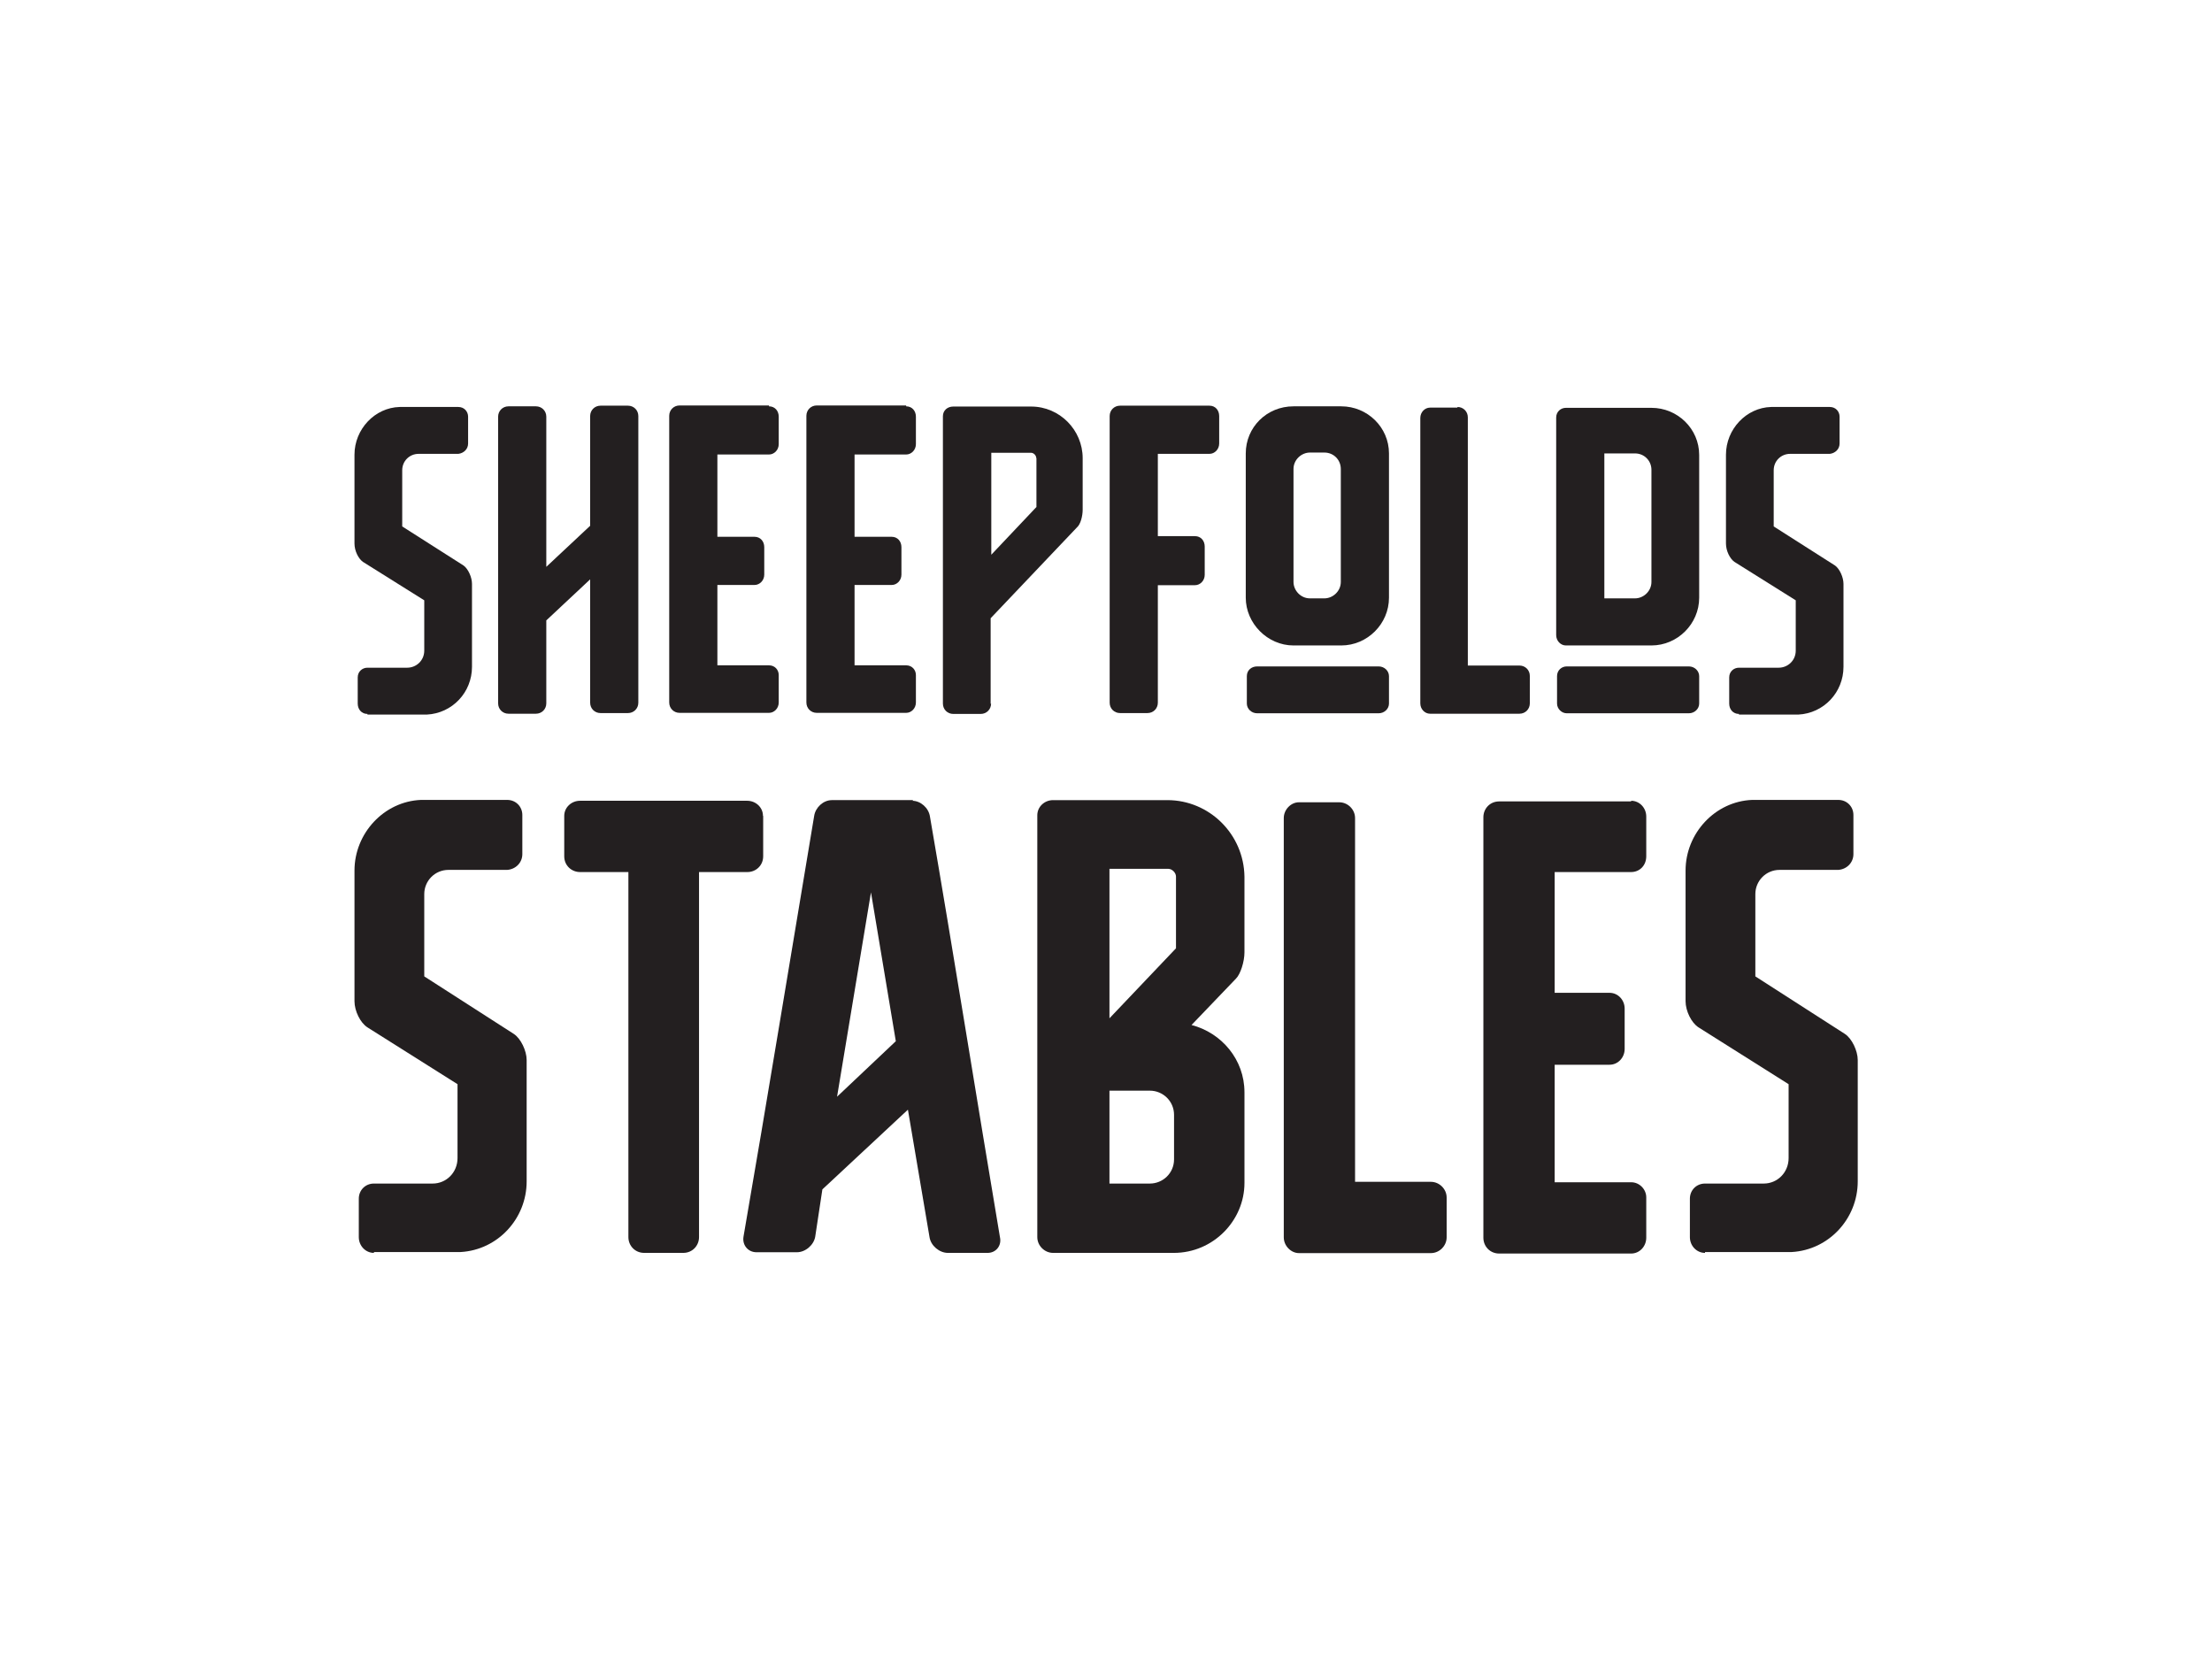<svg xmlns="http://www.w3.org/2000/svg" id="Layer_1" viewBox="0 0 1024 768"><defs><style>      .st0 {        fill: #231f20;      }    </style></defs><g id="Sheepfolds_Font"><g><g><path class="st0" d="M170.1,330.5c-2.7,0-4.5-2.1-4.5-4.8v-12.1c0-2.7,2.1-4.5,4.5-4.5h18.4c4.2,0,7.9-3.3,7.9-7.9v-23.3l-28.4-17.8c-2.1-1.5-3.9-5.1-3.9-8.5v-41.1c0-11.8,9.4-21.8,20.9-22.1h27.2c2.7,0,4.5,2.1,4.5,4.5v12.4c0,2.7-2.1,4.5-4.5,4.8h-18.4c-4.2,0-7.6,3.3-7.6,7.6v26l28.4,18.1c2.1,1.5,3.9,5.4,3.9,8.5v38.4c0,11.8-9.1,21.5-20.9,22.1h-27.5v-.3Z"></path><path class="st0" d="M248.1,188.1c2.7,0,4.8,2.1,4.8,4.8v69.5l20.3-19v-50.8c0-2.7,2.1-4.8,4.8-4.8h12.7c2.7,0,4.8,2.1,4.8,4.8v132.7c0,2.7-2.1,4.8-4.8,4.8h-12.7c-2.7,0-4.8-2.1-4.8-4.8v-57.1l-20.3,19v38.4c0,2.7-2.1,4.8-4.8,4.8h-12.7c-2.7,0-4.8-2.1-4.8-4.8v-132.7c0-2.7,2.1-4.8,4.8-4.8h12.7Z"></path><path class="st0" d="M356,188.1c2.7,0,4.5,2.1,4.5,4.8v12.7c0,2.7-2.1,4.8-4.5,4.8h-23.9v38.1h17.2c2.7,0,4.5,2.1,4.5,4.8v12.7c0,2.7-2.1,4.8-4.5,4.8h-17.2v37.2h23.9c2.7,0,4.5,2.1,4.5,4.5v12.7c0,2.7-2.1,4.8-4.5,4.8h-41.4c-2.7,0-4.8-2.1-4.8-4.8v-132.7c0-2.7,2.1-4.8,4.8-4.8h41.4v.3Z"></path><path class="st0" d="M419.5,188.1c2.7,0,4.5,2.1,4.5,4.8v12.7c0,2.7-2.1,4.8-4.5,4.8h-23.9v38.1h17.2c2.7,0,4.5,2.1,4.5,4.8v12.7c0,2.7-2.1,4.8-4.5,4.8h-17.2v37.2h23.9c2.7,0,4.5,2.1,4.5,4.5v12.7c0,2.7-2.1,4.8-4.5,4.8h-41.4c-2.7,0-4.8-2.1-4.8-4.8v-132.7c0-2.7,2.1-4.8,4.8-4.8h41.4v.3Z"></path><path class="st0" d="M458.8,325.7c0,2.7-2.1,4.8-4.8,4.8h-12.7c-2.7,0-4.8-2.1-4.8-4.8v-133c0-2.7,2.1-4.5,4.8-4.5h36c13.3,0,23.9,10.9,23.9,23.9v23.9c0,2.7-.9,6.7-2.7,8.2l-39.9,42v39.6h.3ZM479.7,212c0-1.2-1.2-2.4-2.4-2.4h-18.4v47.2l20.9-22.1v-22.7h0Z"></path><path class="st0" d="M557.7,266.1c0,2.7-2.1,4.8-4.5,4.8h-17.2v54.4c0,2.7-2.1,4.8-4.8,4.8h-12.7c-2.7,0-4.8-2.1-4.8-4.8v-132.7c0-2.7,2.1-4.8,4.8-4.8h41.4c2.7,0,4.5,2.1,4.5,4.8v12.7c0,2.7-2.1,4.8-4.5,4.8h-23.9v38.1h17.2c2.7,0,4.5,2.1,4.5,4.8v12.7h0v.3Z"></path><path class="st0" d="M620.9,298.8h-22.1c-12.1,0-22.1-10.3-22.1-22.1v-66.8c0-12.1,9.7-21.8,22.1-21.8h22.1c12.1,0,22.1,9.7,22.1,21.8v66.8c0,12.1-10,22.1-22.1,22.1h0ZM643,313v12.7c0,2.4-2.1,4.5-4.8,4.5h-56.2c-2.7,0-4.8-2.1-4.8-4.5v-12.7c0-2.7,2.1-4.5,4.8-4.5h56.2c2.7,0,4.8,2.1,4.8,4.5h0ZM606.4,277h6.7c3.9,0,7.6-3.3,7.6-7.6v-52.3c0-4.2-3.3-7.6-7.6-7.6h-6.7c-3.9,0-7.6,3.3-7.6,7.6v52.3c0,3.9,3.3,7.6,7.6,7.6h0Z"></path><path class="st0" d="M674.7,188.4c2.7,0,4.8,2.1,4.8,4.8v114.9h23.9c2.7,0,4.8,2.1,4.8,4.8v12.7c0,2.7-2.1,4.8-4.8,4.8h-41.4c-2.4,0-4.5-2.1-4.5-4.8v-132.1c0-2.7,2.1-4.8,4.5-4.8h12.7v-.3Z"></path><path class="st0" d="M786.6,210.2v66.5c0,12.1-10,22.1-22.1,22.1h-39.6c-2.4,0-4.5-2.1-4.5-4.8v-100.7c0-2.7,2.1-4.5,4.5-4.5h39.6c12.1,0,22.1,9.7,22.1,21.8h0v-.3ZM786.6,313v12.7c0,2.4-2.1,4.5-4.8,4.5h-56.5c-2.4,0-4.5-2.1-4.5-4.5v-12.7c0-2.7,2.1-4.5,4.5-4.5h56.5c2.7,0,4.8,2.1,4.8,4.5ZM764.5,217.5c0-4.2-3.3-7.6-7.6-7.6h-14.2v67.1h14.2c3.9,0,7.6-3.3,7.6-7.6v-52h0Z"></path><path class="st0" d="M805,330.5c-2.7,0-4.5-2.1-4.5-4.8v-12.1c0-2.7,2.1-4.5,4.5-4.5h18.4c4.2,0,7.9-3.3,7.9-7.9v-23.3l-28.4-17.8c-2.1-1.5-3.9-5.1-3.9-8.5v-41.1c0-11.8,9.4-21.8,20.9-22.1h27.2c2.7,0,4.5,2.1,4.5,4.5v12.4c0,2.7-2.1,4.5-4.5,4.8h-18.4c-4.2,0-7.6,3.3-7.6,7.6v26l28.4,18.1c2.1,1.5,3.9,5.4,3.9,8.5v38.4c0,11.8-9.1,21.5-20.9,22.1h-27.5v-.3Z"></path></g><g><path class="st0" d="M173.1,580c-3.9,0-7-3.3-7-7.3v-17.8c0-3.9,3-7,7-7h27.2c6.3,0,11.5-5.1,11.5-11.8v-34.2l-41.7-26.3c-3.3-2.1-6-7.6-6-12.1v-60.5c0-17.2,13.6-32,30.8-32.7h39.9c3.9,0,7,3,7,7v18.1c0,3.9-3,7-7,7.3h-27.2c-6.3,0-11.2,5.1-11.2,11.2v38.1l41.4,26.6c3.3,2.1,6,7.9,6,12.1v56.2c0,17.2-13.3,31.7-30.5,32.7h-40.2v.3Z"></path><path class="st0" d="M353.3,377.7v18.7c0,4.2-3.3,7.3-7.3,7.3h-22.4v169c0,3.9-3,7.3-7.3,7.3h-18.1c-4.2,0-7.3-3.3-7.3-7.3v-169h-22.4c-3.9,0-7.3-3-7.3-7.3v-18.7c0-3.9,3.3-7,7.3-7h77.4c3.9,0,7.3,3,7.3,7h0Z"></path><path class="st0" d="M422.3,370.7c3.9,0,7.6,3.3,8.2,7.3,11.2,65,21.5,130,32.4,194.7.9,3.9-1.8,7.3-5.7,7.3h-18.4c-3.9,0-7.9-3.3-8.5-7.3l-10-59-39.6,36.9-3.3,21.8c-.6,3.9-4.5,7.3-8.5,7.3h-18.7c-3.9,0-6.7-3.3-6-7.3,11.2-64.7,21.8-129.7,32.7-194.7.6-3.9,4.2-7.3,8.2-7.3h37.5v.3ZM387.5,507.7l27.2-25.7-11.5-68.9-15.7,94.6h0Z"></path><path class="st0" d="M576.1,505.6v42c0,17.5-14.5,32.4-32.7,32.4h-55.9c-3.9,0-7.3-3.3-7.3-7.3v-195.3c0-3.9,3.3-7,7.3-7h52.9c19.4,0,35.4,15.7,35.7,35.4v35.1c0,4.2-1.8,10-3.9,12.1l-20.6,21.5c13.9,3.6,24.5,16,24.5,31.1h0ZM544.4,405.8c0-1.8-1.8-3.6-3.6-3.6h-27.2v69.2l30.8-32.4v-33.6h0v.3ZM513.6,547.9h18.7c6,0,11.2-4.8,11.2-11.2v-20.6c0-6.3-5.1-11.2-11.2-11.2h-18.7v42.6h0v.3Z"></path><path class="st0" d="M620,371.4c3.9,0,7.3,3.3,7.3,7.3v168.4h35.1c3.9,0,7.3,3.3,7.3,7.3v18.4c0,3.9-3.3,7.3-7.3,7.3h-61.1c-3.6,0-7-3.3-7-7.3v-194.1c0-3.9,3.3-7.3,7-7.3h18.7Z"></path><path class="st0" d="M755.1,370.7c3.9,0,7,3.3,7,7.3v18.4c0,4.2-3,7.3-7,7.3h-35.4v55.9h25.4c3.9,0,7,3.3,7,7.3v18.7c0,3.9-3,7.3-7,7.3h-25.4v54.4h35.4c3.9,0,7,3.3,7,7v18.7c0,3.9-3,7.3-7,7.3h-61.1c-4.2,0-7.3-3.3-7.3-7.3v-194.7c0-3.9,3-7.3,7.3-7.3h61.1v-.3Z"></path><path class="st0" d="M789.3,580c-3.9,0-7-3.3-7-7.3v-17.8c0-3.9,3-7,7-7h27.2c6.3,0,11.5-5.1,11.5-11.8v-34.2l-41.7-26.3c-3.3-2.1-6-7.6-6-12.1v-60.5c0-17.2,13.6-32,30.8-32.7h39.9c3.9,0,7,3,7,7v18.1c0,3.9-3,7-7,7.3h-27.2c-6.3,0-11.2,5.1-11.2,11.2v38.1l41.4,26.6c3.3,2.1,6,7.9,6,12.1v56.2c0,17.2-13.3,31.7-30.5,32.7h-40.2v.3Z"></path></g></g></g></svg>